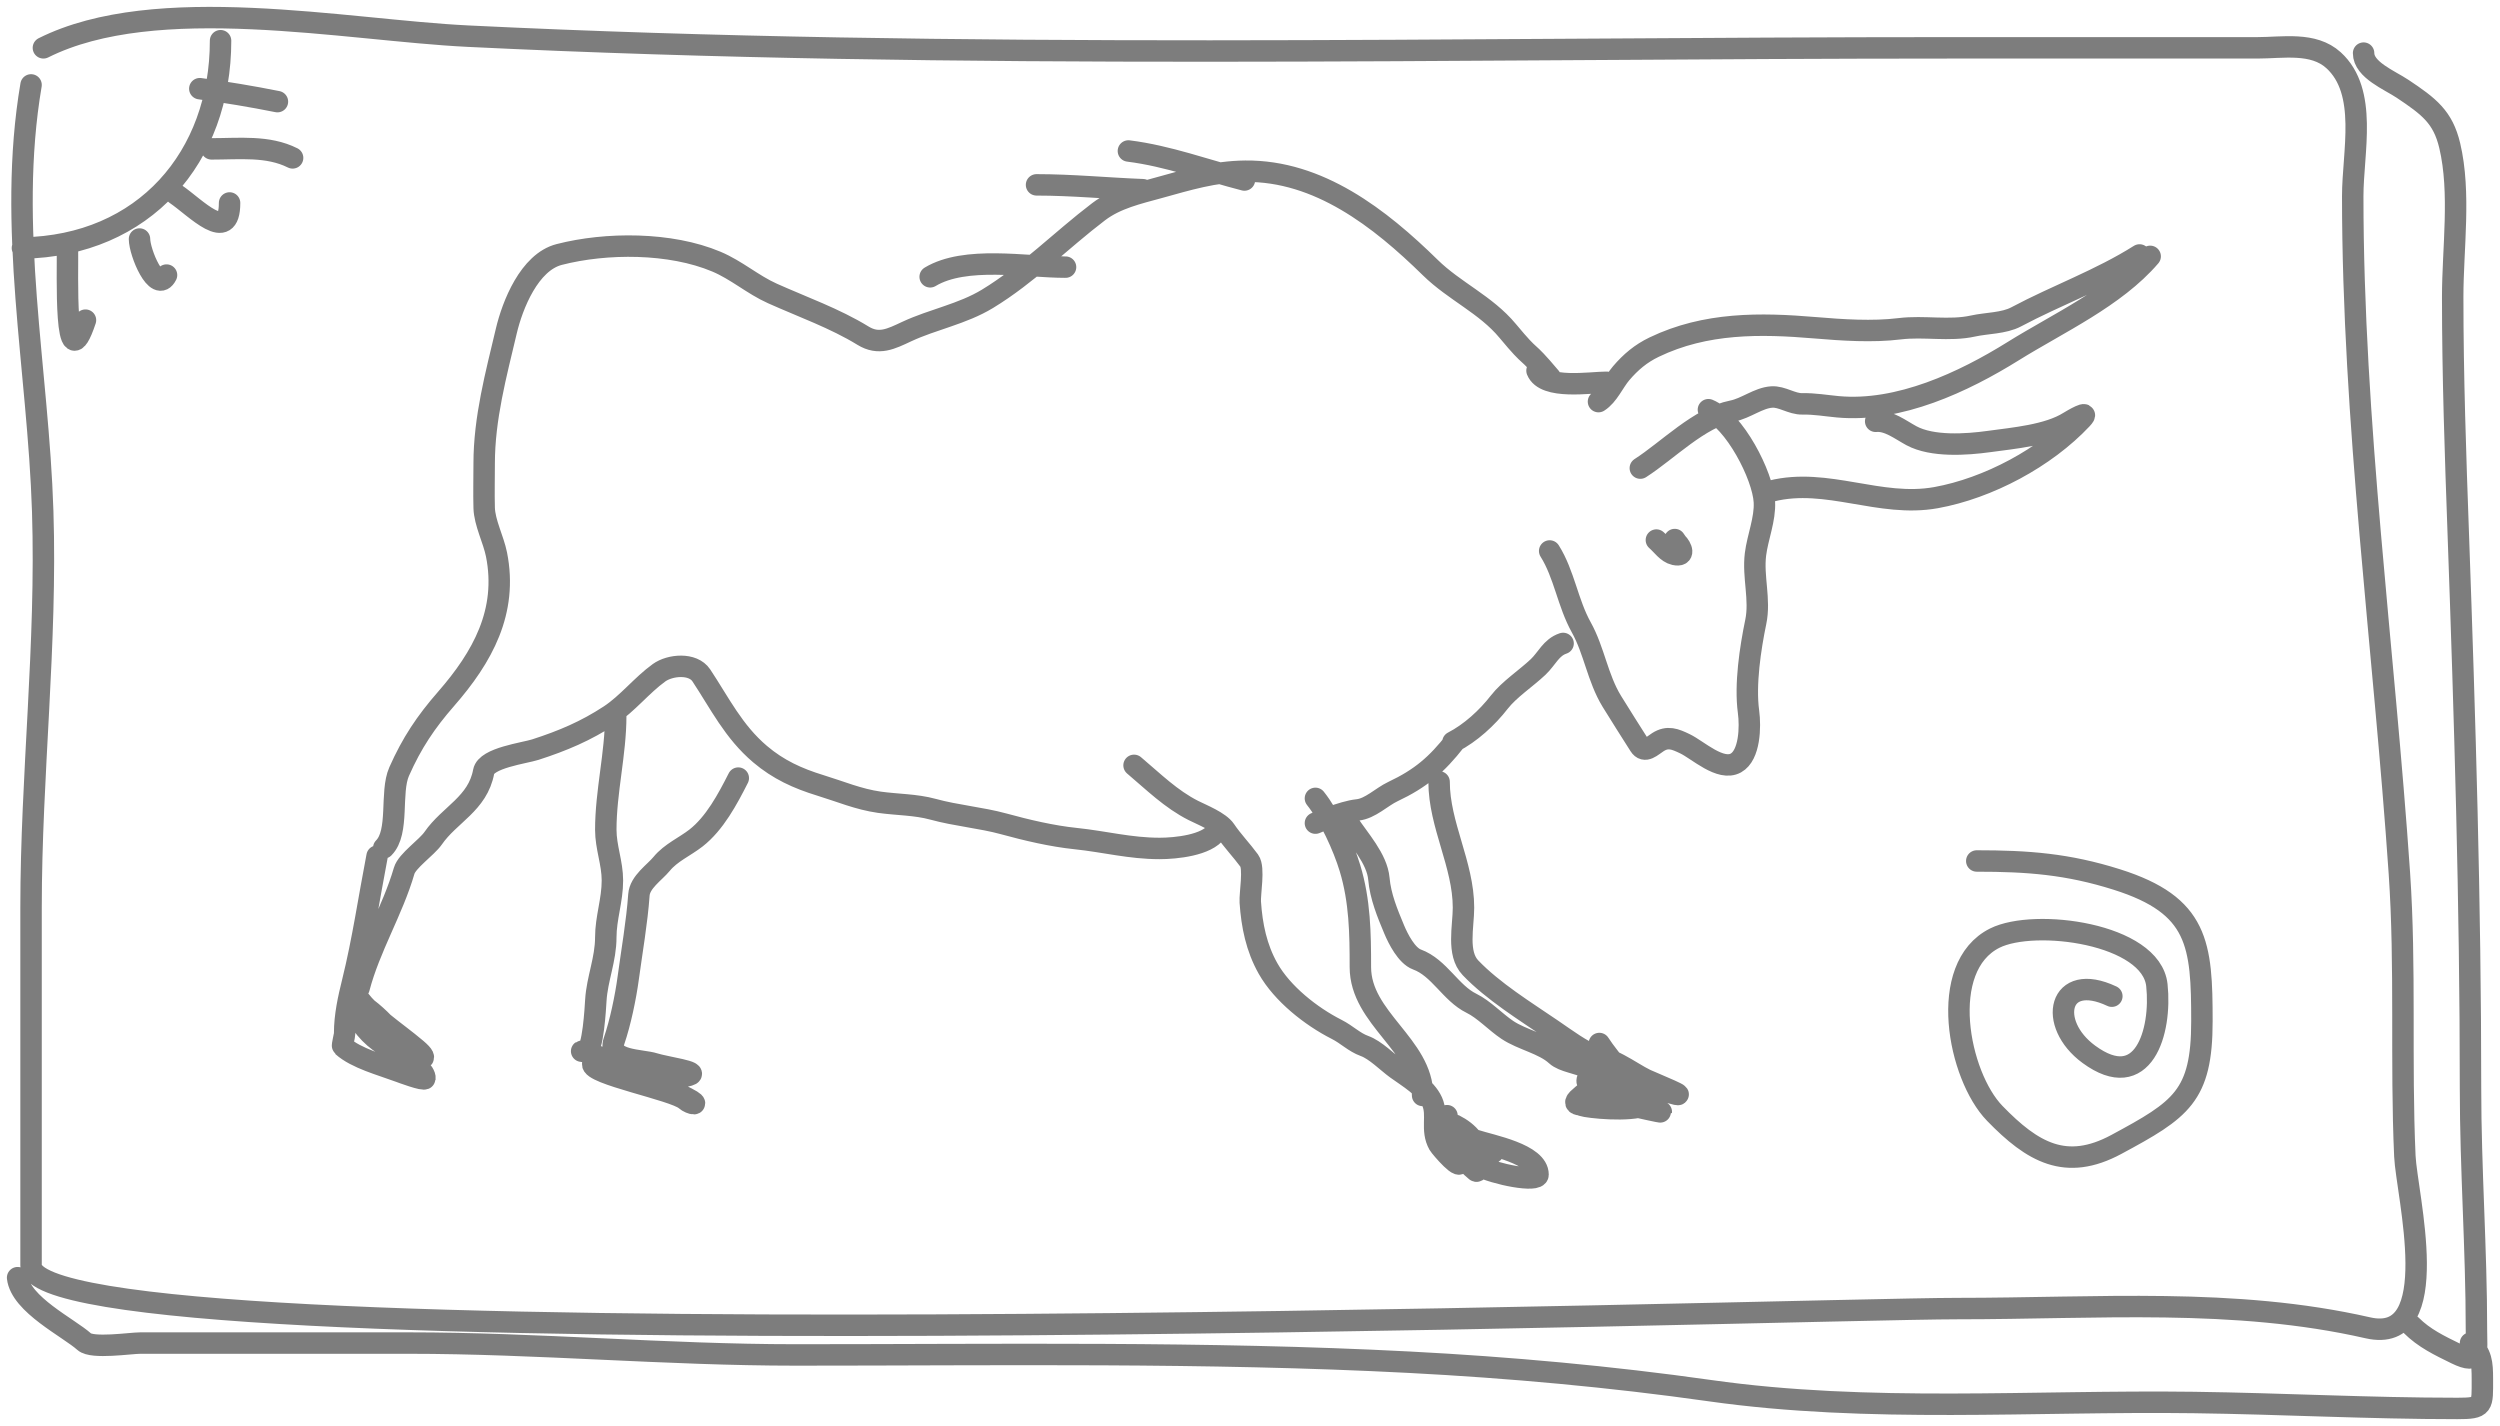 <?xml version="1.0" encoding="UTF-8"?> <svg xmlns="http://www.w3.org/2000/svg" width="142" height="81" viewBox="0 0 142 81" fill="none"><path d="M1.764 4.823C0.394 12.876 2.17 20.956 2.426 29.044C2.665 36.59 1.764 44.026 1.764 51.549V71.87C1.764 77.648 102.361 74.327 111.189 74.327C119.119 74.327 126.91 73.689 134.492 75.419C138.912 76.428 136.693 67.823 136.596 65.668C136.356 60.316 136.65 54.944 136.285 49.599C135.411 36.811 133.635 23.948 133.635 11.142C133.635 8.645 134.519 5.217 132.544 3.419C131.396 2.375 129.654 2.717 128.218 2.717H110.916C82.834 2.717 54.602 3.422 26.587 2.054C19.601 1.713 8.872 -0.489 2.465 2.717M136.951 75.273C137.694 76.016 138.558 76.424 139.5 76.886C140.875 77.561 140.662 76.775 140.662 75.535C140.662 70.948 140.325 66.391 140.325 61.804C140.325 51.318 140.005 40.82 139.631 30.347C139.47 25.839 139.313 21.377 139.313 16.86C139.313 14.136 139.78 10.942 139.144 8.269C138.758 6.645 137.969 6.047 136.464 5.043C135.726 4.55 134.252 3.967 134.252 3.017M1 72.572C1.169 74.09 3.909 75.421 4.786 76.211C5.241 76.621 7.41 76.286 7.972 76.286H23.19C30.532 76.286 37.834 76.961 45.193 76.961C56.791 76.961 68.474 76.772 80.052 77.374C85.719 77.669 91.499 78.192 97.107 78.987C106.192 80.276 115.468 79.54 124.619 79.662C129.605 79.729 134.58 80 139.575 80C141.08 80 140.999 79.86 140.999 78.331C140.999 77.386 140.95 76.912 140.325 76.286M97.038 23.271C98.511 23.871 100.134 27.006 100.217 28.505C100.271 29.486 99.83 30.521 99.711 31.487C99.553 32.768 99.993 34.051 99.728 35.322C99.418 36.817 99.106 38.878 99.316 40.428C99.432 41.281 99.39 42.898 98.598 43.337C97.723 43.822 96.44 42.599 95.709 42.248C95.139 41.974 94.727 41.802 94.174 42.15C93.821 42.372 93.423 42.809 93.128 42.341C92.602 41.504 92.063 40.674 91.548 39.83C90.743 38.511 90.553 36.955 89.816 35.633C89.047 34.252 88.849 32.611 88.021 31.295M94.082 30.675C94.397 30.944 94.69 31.399 95.116 31.493C95.729 31.628 95.526 31.095 95.246 30.822M95.246 30.822C95.222 30.798 95.197 30.776 95.172 30.757C94.961 30.594 94.878 31.168 95.284 31.235C95.515 31.274 95.372 31.012 95.246 30.822ZM95.246 30.822C95.193 30.741 95.143 30.674 95.126 30.646M93.17 26.589C94.712 25.602 96.53 23.715 98.395 23.348C99.171 23.196 99.872 22.6 100.633 22.55C101.22 22.511 101.77 22.953 102.378 22.94C103.057 22.925 103.719 23.044 104.395 23.106C107.863 23.425 111.537 21.697 114.35 19.945C116.905 18.353 120.135 16.887 122.13 14.561M121.526 14.481C119.272 15.902 116.857 16.754 114.516 17.999C113.819 18.37 112.836 18.347 112.063 18.519C110.729 18.815 109.28 18.503 107.906 18.673C106.352 18.864 104.639 18.746 103.091 18.616C99.981 18.354 96.88 18.311 93.957 19.716C93.197 20.082 92.623 20.566 92.084 21.198C91.654 21.701 91.349 22.462 90.794 22.812M100.629 27.888C103.778 27.109 106.773 28.842 109.967 28.266C112.926 27.731 116.185 25.995 118.248 23.793C118.785 23.219 117.683 23.865 117.517 23.97C116.323 24.723 114.346 24.888 112.977 25.078C111.691 25.257 109.756 25.388 108.571 24.75C107.961 24.422 107.252 23.858 106.538 23.93M88.063 21.442C86.493 19.58 87.175 20.644 85.634 18.792C84.393 17.299 82.611 16.543 81.242 15.2C78.368 12.383 74.904 9.682 70.73 9.725C68.981 9.743 67.477 10.207 65.812 10.667C64.637 10.991 63.4 11.268 62.403 12.024C60.277 13.639 58.38 15.581 56.087 16.974C54.657 17.842 52.996 18.136 51.498 18.835C50.615 19.247 49.916 19.617 49.017 19.065C47.417 18.083 45.582 17.435 43.87 16.667C42.75 16.165 41.843 15.347 40.691 14.861C38.078 13.758 34.428 13.768 31.763 14.455C30.063 14.893 29.106 17.33 28.758 18.803C28.173 21.277 27.501 23.757 27.501 26.325C27.501 27.164 27.478 28.006 27.501 28.844C27.525 29.696 28.03 30.638 28.201 31.494C28.847 34.733 27.408 37.324 25.338 39.695C24.182 41.019 23.389 42.206 22.672 43.824C22.145 45.011 22.698 47.257 21.797 48.16M21.418 48.629C20.96 50.995 20.607 53.432 20.031 55.758C19.792 56.722 19.576 57.694 19.576 58.687C19.576 58.823 19.424 59.39 19.462 59.424C20.229 60.115 21.678 60.492 22.647 60.855L22.651 60.856C22.761 60.898 24.118 61.405 24.137 61.257C24.182 60.906 23.406 60.248 22.982 59.886M22.982 59.886C22.877 59.797 22.794 59.725 22.749 59.681C22.582 59.514 22.424 59.347 22.271 59.178M22.982 59.886C23.738 60.161 24.555 60.35 23.648 59.581C23.042 59.067 22.391 58.601 21.775 58.098M22.982 59.886C22.63 59.758 22.291 59.612 22.146 59.536C21.322 59.101 20.565 58.378 20.213 57.513C19.908 56.766 20.285 56.872 20.774 57.22M22.271 59.178C22.149 59.042 22.031 58.904 21.915 58.765M22.271 59.178C22.391 59.183 22.397 58.944 22.01 58.374C21.965 58.308 21.882 58.211 21.775 58.098M22.271 59.178C22.178 59.174 22.016 59.023 21.915 58.765M21.915 58.765C21.558 58.334 21.231 57.886 20.907 57.401C20.872 57.351 20.827 57.288 20.774 57.22M21.915 58.765C21.863 58.632 21.828 58.469 21.828 58.284M20.774 57.22C20.739 57.174 20.701 57.125 20.661 57.075M20.774 57.22C20.803 57.24 20.832 57.261 20.861 57.283M20.661 57.075C20.233 56.541 19.606 55.853 20.463 56.854C20.527 56.929 20.593 57.003 20.661 57.075ZM20.661 57.075C20.726 57.146 20.793 57.215 20.861 57.283M20.861 57.283C21.149 57.572 21.458 57.84 21.775 58.098M20.861 57.283C21.183 57.524 21.538 57.85 21.775 58.098M20.392 56.128C20.996 53.814 22.302 51.718 22.956 49.461C23.12 48.894 24.241 48.137 24.604 47.611C25.534 46.262 27.136 45.655 27.473 43.825C27.617 43.046 29.782 42.78 30.408 42.578C31.967 42.075 33.278 41.52 34.63 40.632C35.644 39.965 36.449 38.922 37.434 38.212C38.054 37.765 39.354 37.638 39.835 38.362C40.877 39.933 41.661 41.554 43.173 42.836C44.209 43.714 45.307 44.215 46.599 44.611C47.731 44.957 48.759 45.4 49.949 45.568C50.961 45.71 52.001 45.694 52.993 45.965C54.321 46.329 55.732 46.444 57.008 46.794C58.324 47.154 59.747 47.492 61.099 47.632C62.759 47.805 64.182 48.192 65.867 48.192C66.778 48.192 68.561 48.016 69.097 47.224M64.414 43.472C65.513 44.401 66.51 45.392 67.787 46.037C68.276 46.284 69.273 46.672 69.596 47.154C69.986 47.737 70.537 48.309 70.96 48.889C71.26 49.3 70.983 50.752 71.016 51.244C71.105 52.571 71.364 53.842 72.026 55.013C72.832 56.442 74.466 57.73 75.909 58.462C76.524 58.774 76.904 59.194 77.507 59.413C78.125 59.636 78.795 60.33 79.316 60.706C79.995 61.197 80.981 61.765 81.347 62.574C81.692 63.339 81.253 64.177 81.724 65.006C81.819 65.173 83.131 66.706 82.9 65.868C82.853 65.696 82.802 65.522 82.745 65.35M82.745 65.35C82.608 64.937 82.438 64.532 82.2 64.174M82.745 65.35C82.319 64.821 81.913 64.25 81.688 63.88M82.745 65.35C83.133 65.832 83.537 66.28 83.832 66.51C83.916 66.574 83.956 66.412 83.974 66.216M82.2 64.174C82.099 64.02 81.984 63.875 81.856 63.741M82.2 64.174C81.965 64.055 81.775 63.949 81.688 63.88M82.2 64.174C82.272 64.21 82.348 64.248 82.427 64.287M81.856 63.741C81.813 63.697 81.769 63.655 81.724 63.613C81.442 63.358 81.457 63.484 81.64 63.799M81.856 63.741C81.945 63.745 82.051 63.76 82.156 63.781M81.856 63.741C81.746 63.737 81.662 63.751 81.64 63.799M81.64 63.799C81.654 63.825 81.671 63.852 81.688 63.88M81.64 63.799C81.638 63.803 81.636 63.807 81.635 63.812C81.632 63.828 81.651 63.85 81.688 63.88M83.974 66.216C83.995 65.999 83.989 65.74 83.987 65.714C83.986 65.674 83.983 65.635 83.978 65.596M83.974 66.216C83.686 66.069 83.536 65.922 83.632 65.802C83.715 65.699 83.84 65.636 83.978 65.596M83.974 66.216C84.922 66.701 87.361 67.186 87.361 66.719C87.361 65.539 84.691 65.063 83.788 64.763C83.731 64.744 83.675 64.726 83.619 64.709M83.978 65.596C83.95 65.339 83.865 65.104 83.741 64.892M83.978 65.596C84.581 65.422 85.43 65.694 84.065 65.039C84.014 65.015 83.897 64.963 83.741 64.892M83.741 64.892C83.704 64.829 83.663 64.768 83.619 64.709M83.741 64.892C83.5 64.784 83.166 64.635 82.835 64.48M83.619 64.709C83.366 64.368 83.005 64.097 82.612 63.901C82.58 63.885 82.372 63.823 82.156 63.781M83.619 64.709C83.326 64.62 83.058 64.555 82.835 64.48M82.156 63.781C82.173 64.017 82.27 64.172 82.427 64.287M82.156 63.781C82.147 63.665 82.158 63.53 82.19 63.37M82.427 64.287C82.558 64.35 82.696 64.415 82.835 64.48M82.427 64.287C82.536 64.366 82.674 64.426 82.835 64.48M80.804 62.221C80.804 59.362 77.269 57.852 77.269 54.929C77.269 53.002 77.243 51.179 76.68 49.315C76.31 48.088 75.509 46.338 74.716 45.347M82.678 42.066C81.604 43.437 80.697 44.218 79.117 44.962C78.474 45.265 77.829 45.932 77.105 46.004C76.27 46.086 74.716 46.754 74.716 46.754M81.741 44.41C81.741 46.854 83.126 49.099 83.126 51.558C83.126 52.622 82.742 54.153 83.522 54.969C84.798 56.305 86.639 57.441 88.16 58.478C89.008 59.056 89.768 59.635 90.721 60.043C92.125 60.642 91.53 60.339 90.842 59.271M76.59 46.754C77.178 47.664 78.219 48.767 78.321 49.913C78.41 50.92 78.803 51.867 79.187 52.786C79.415 53.334 79.903 54.286 80.48 54.497C81.757 54.965 82.391 56.406 83.579 56.987C84.291 57.335 84.937 58.045 85.62 58.501C86.458 59.06 87.673 59.282 88.388 59.938C88.808 60.322 89.65 60.369 90.205 60.683C90.558 60.883 90.729 60.993 90.789 61.082M90.789 61.082C90.901 61.247 90.623 61.339 90.401 61.801M90.789 61.082C90.832 61.082 90.875 61.083 90.921 61.086M90.789 61.082C90.32 61.079 90.049 61.206 90.184 61.561C90.22 61.656 90.273 61.752 90.332 61.846M90.401 61.801C90.387 61.829 90.374 61.858 90.361 61.889M90.401 61.801C90.593 61.678 90.758 61.61 90.804 61.693C90.89 61.848 90.796 62.129 90.658 62.362M90.401 61.801C90.378 61.815 90.355 61.83 90.332 61.846M90.361 61.889C90.328 61.968 90.297 62.055 90.269 62.153C90.162 62.539 90.175 62.707 90.244 62.74M90.361 61.889C90.351 61.875 90.342 61.86 90.332 61.846M90.361 61.889C90.473 62.062 90.598 62.225 90.658 62.362M90.244 62.74C90.266 62.75 90.293 62.747 90.325 62.733M90.244 62.74C90.272 62.738 90.299 62.736 90.325 62.733M90.244 62.74C90.188 62.744 90.125 62.745 90.056 62.745C89.942 62.745 89.874 62.751 89.846 62.759M90.325 62.733C90.421 62.689 90.552 62.539 90.658 62.362M90.325 62.733C90.701 62.692 90.742 62.553 90.658 62.362M90.332 61.846C90.029 62.051 89.683 62.36 89.617 62.427C89.37 62.681 89.585 62.748 89.846 62.759M89.846 62.759C90.038 62.768 90.257 62.745 90.334 62.745C91.07 62.745 91.823 62.704 92.556 62.789C92.622 62.797 92.817 62.839 93.056 62.892M89.846 62.759C89.617 62.829 91.854 63.127 93.056 62.892M93.056 62.892C93.775 63.051 94.894 63.312 94.074 63.042C93.829 62.961 93.585 62.89 93.346 62.817M93.056 62.892C93.161 62.871 93.259 62.846 93.346 62.817M93.346 62.817C92.574 62.58 91.855 62.321 91.317 61.627C91.269 61.565 91.104 61.345 90.921 61.086M93.346 62.817C93.409 62.795 93.467 62.772 93.518 62.745M90.921 61.086C90.591 60.62 90.201 60.03 90.323 60.014C91.357 59.882 92.596 60.896 93.475 61.32C93.825 61.488 96.417 62.527 94.79 62.044C94.518 61.963 92.168 61.149 90.921 61.086ZM41.935 44.196C41.33 45.389 40.597 46.771 39.531 47.601C38.903 48.09 38.105 48.432 37.586 49.063C37.177 49.562 36.342 50.098 36.29 50.831C36.181 52.371 35.89 54.015 35.684 55.545C35.535 56.648 35.238 58.075 34.879 59.125C34.487 60.271 36.438 60.184 37.158 60.413C37.82 60.623 39.799 60.88 39.133 61.078C38.227 61.349 37.057 60.92 36.217 60.609C36.092 60.563 35.225 60.322 34.535 60.248M34.535 60.248C34.09 60.201 33.718 60.223 33.667 60.413C33.505 61.003 38.292 61.908 38.924 62.464C39.254 62.754 39.863 62.806 39.029 62.377C37.991 61.843 36.935 61.325 35.872 60.849C35.433 60.653 34.986 60.445 34.535 60.248ZM34.535 60.248C34.131 60.072 33.725 59.903 33.322 59.758C33.27 59.739 33.223 59.727 33.182 59.718M33.182 59.718C33.016 59.685 32.962 59.723 33.182 59.718ZM33.182 59.718C33.21 59.718 33.243 59.716 33.28 59.714C33.687 59.689 33.819 57.218 33.844 56.811C33.919 55.59 34.409 54.502 34.409 53.232C34.409 52.152 34.785 51.133 34.785 50.013C34.785 49.016 34.409 48.124 34.409 47.132C34.409 44.962 34.973 42.81 34.973 40.66M70.685 10.225C68.492 9.661 66.343 8.857 64.093 8.576M64.917 10.775C62.904 10.697 60.89 10.5 58.875 10.5M60.523 15.173C58.247 15.173 54.834 14.521 52.833 15.723M82.526 42.151C83.528 41.635 84.467 40.773 85.161 39.88C85.724 39.156 86.69 38.525 87.366 37.884C87.873 37.403 88.101 36.775 88.784 36.547M87.302 21.053C87.739 22.146 90.339 21.713 91.254 21.713M119.953 56.584C116.914 55.152 116.268 58.138 118.646 59.884C121.736 62.151 122.795 58.614 122.511 55.958C122.196 53.019 115.568 52.151 113.303 53.285C110.015 54.93 111.228 61.102 113.303 63.24C115.448 65.45 117.341 66.549 120.209 65.004C123.878 63.026 125.069 62.268 125.069 58.006C125.069 53.636 124.881 51.424 120.237 49.956C117.44 49.072 115.182 48.904 112.28 48.904M1.274 14.088C8.192 13.969 12.528 8.913 12.528 2.312M3.832 14.088C3.858 15.436 3.621 21.888 4.855 18.184M7.924 13.576C7.924 14.335 8.908 16.726 9.459 15.624M9.97 11.016C11.118 11.797 13.04 13.894 13.04 11.528M12.016 8.456C13.593 8.456 15.212 8.263 16.62 8.968M11.349 5.037C12.828 5.236 14.297 5.48 15.758 5.773" stroke="#7D7D7D" stroke-width="1.218" stroke-linecap="round"></path></svg> 